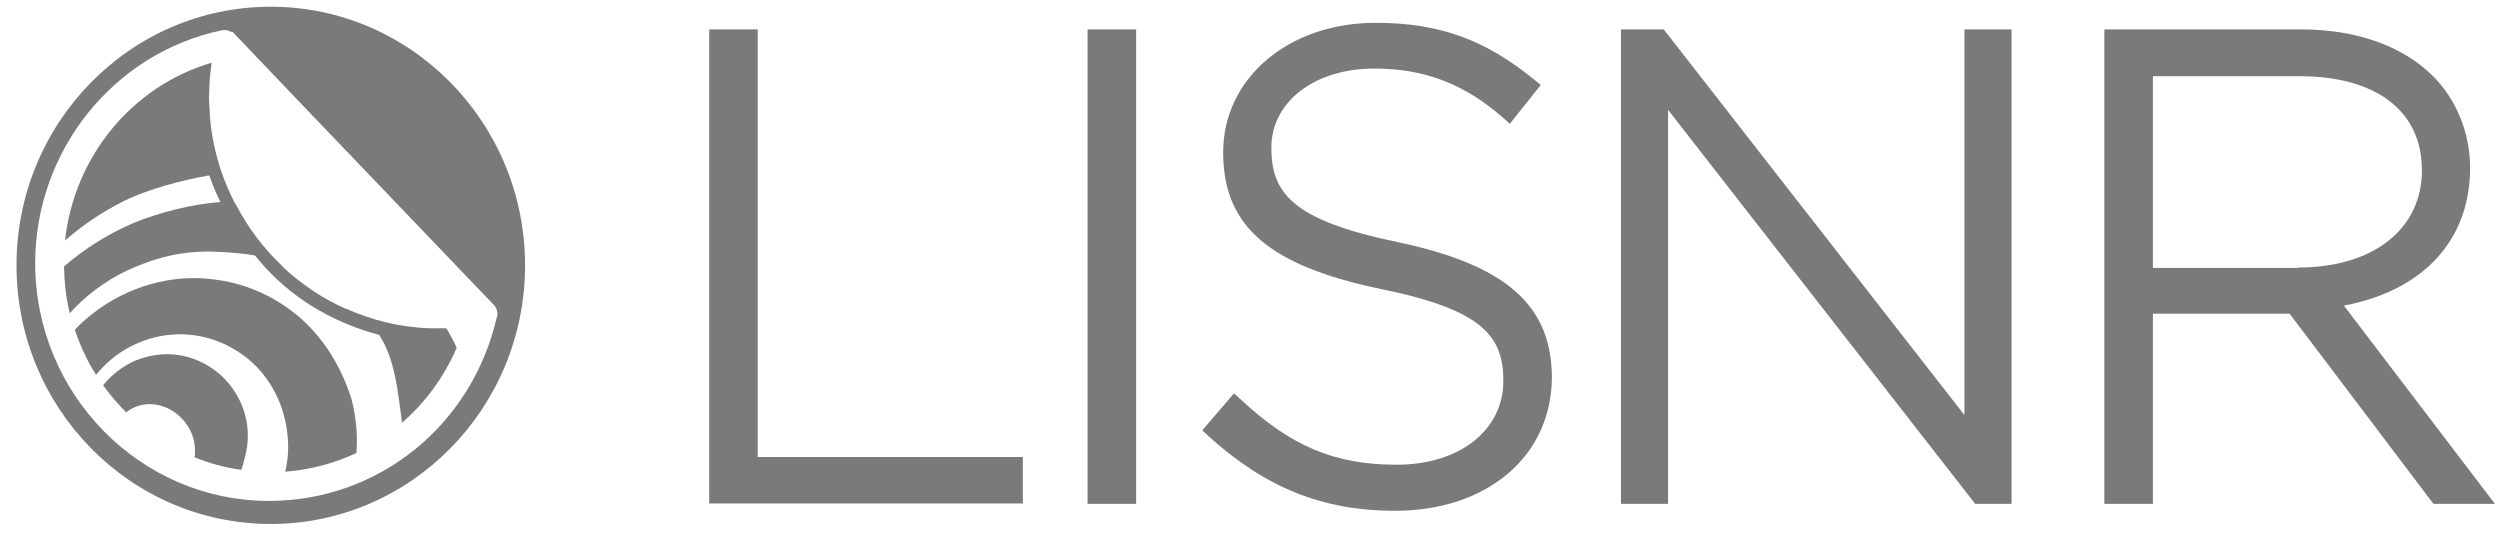 <svg xmlns="http://www.w3.org/2000/svg" width="116" height="25" viewBox="0 0 116 25" fill="none">
    <g clip-path="url(#clip0_744_6857)">
        <path d="M12.564 0.312C6.039 0.312 0.766 5.693 0.766 12.312C0.766 18.932 6.039 24.312 12.564 24.312C19.073 24.312 24.363 18.932 24.363 12.312C24.363 5.693 19.073 0.312 12.564 0.312ZM23.045 14.74C21.893 19.747 17.554 23.243 12.481 23.243C6.506 23.243 1.633 18.287 1.633 12.211C1.633 6.983 5.288 2.434 10.328 1.399H10.345H10.361C10.378 1.399 10.412 1.399 10.428 1.399C10.445 1.399 10.445 1.399 10.462 1.399C10.478 1.399 10.478 1.399 10.495 1.399C10.512 1.399 10.545 1.399 10.562 1.416C10.612 1.433 10.645 1.433 10.679 1.467C10.679 1.467 10.679 1.467 10.695 1.467C10.779 1.467 10.829 1.501 10.862 1.552L13.516 4.335L22.928 14.163C23.061 14.315 23.111 14.519 23.061 14.723C23.061 14.723 23.045 14.723 23.045 14.74Z" fill="#7A7A7A"/>
        <path d="M7.874 16.437C7.357 16.42 6.823 16.522 6.339 16.708C5.838 16.912 5.405 17.218 5.021 17.608C4.937 17.693 4.854 17.795 4.787 17.88C5.104 18.321 5.471 18.745 5.855 19.136C6.573 18.542 7.691 18.643 8.425 19.407C8.926 19.916 9.126 20.612 9.026 21.223C9.71 21.495 10.444 21.699 11.195 21.8C11.212 21.75 11.229 21.715 11.245 21.665C11.362 21.223 11.496 20.799 11.496 20.307C11.529 19.373 11.179 18.423 10.528 17.693C9.877 16.963 8.909 16.471 7.874 16.437Z" fill="#7A7A7A"/>
        <path d="M14.985 15.894C13.817 14.315 11.998 13.229 9.995 12.974C8.026 12.686 5.89 13.28 4.254 14.587C3.97 14.807 3.72 15.045 3.47 15.3C3.72 16.029 4.037 16.742 4.454 17.387C4.504 17.337 4.554 17.268 4.605 17.218C5.422 16.284 6.607 15.656 7.875 15.537C8.51 15.469 9.16 15.537 9.778 15.724C10.395 15.911 10.996 16.233 11.514 16.657C12.031 17.082 12.465 17.625 12.782 18.253C13.099 18.864 13.283 19.56 13.349 20.256V20.273C13.399 20.782 13.366 21.342 13.232 21.885C14.401 21.8 15.519 21.495 16.537 21.02C16.604 20.171 16.52 19.322 16.303 18.491C16.003 17.557 15.569 16.674 14.985 15.894Z" fill="#7A7A7A"/>
        <path d="M20.308 15.232C20.208 15.232 20.108 15.232 20.008 15.232C18.589 15.198 17.254 14.858 16.036 14.315L16.052 14.332C14.968 13.857 13.966 13.178 13.082 12.347H13.099C12.214 11.515 11.48 10.53 10.912 9.427C10.912 9.427 10.912 9.427 10.896 9.427C10.662 8.952 10.445 8.477 10.278 7.984C10.028 7.238 9.844 6.457 9.761 5.642V5.625C9.744 5.472 9.728 5.32 9.728 5.167C9.728 5.082 9.728 4.997 9.711 4.912C9.694 4.658 9.694 4.403 9.711 4.148C9.711 3.962 9.728 3.758 9.744 3.571C9.744 3.503 9.761 3.453 9.761 3.385C9.778 3.249 9.794 3.13 9.811 2.994C9.811 2.96 9.811 2.926 9.828 2.909C6.14 3.979 3.436 7.272 3.019 11.158C3.853 10.428 4.771 9.817 5.756 9.325C6.891 8.765 8.459 8.358 9.711 8.137C9.861 8.578 10.011 8.935 10.228 9.376C8.96 9.461 7.391 9.851 6.206 10.344C5.038 10.836 3.937 11.532 2.969 12.364C2.985 13.11 3.069 13.84 3.236 14.536C3.403 14.349 3.57 14.18 3.753 14.01C4.588 13.229 5.589 12.618 6.674 12.228C7.775 11.803 8.927 11.617 10.111 11.684C10.562 11.701 11.38 11.769 11.83 11.854C11.964 12.024 12.114 12.194 12.264 12.364C13.85 14.112 15.802 15.062 17.588 15.537C18.355 16.692 18.456 18.219 18.656 19.611C19.741 18.677 20.608 17.489 21.192 16.131C21.042 15.826 20.892 15.521 20.709 15.232C20.592 15.232 20.442 15.232 20.308 15.232Z" fill="#7A7A7A"/>
        <path d="M35.16 21.206H47.459V23.362H32.907V1.365H35.16V21.206ZM50.464 23.379H52.716V1.365H50.464V23.379ZM64.816 11.226C59.909 10.208 58.991 8.918 58.991 6.847C58.991 4.726 60.994 3.181 63.764 3.181C66.1 3.181 67.97 3.894 69.789 5.506L70.056 5.744L71.491 3.945L71.224 3.724C68.904 1.823 66.768 1.059 63.831 1.059C59.792 1.059 56.755 3.622 56.755 7.068C56.755 10.496 58.874 12.329 64.098 13.416C68.854 14.383 69.755 15.639 69.755 17.676C69.755 19.967 67.719 21.563 64.799 21.563C61.912 21.563 59.876 20.697 57.523 18.491L57.256 18.253L55.787 19.967L56.038 20.205C58.708 22.632 61.378 23.701 64.715 23.701C69.004 23.701 72.008 21.172 72.008 17.472C71.975 14.129 69.839 12.279 64.816 11.226ZM91.133 19.238L77.198 1.365H75.212V23.379H77.399V5.099L91.65 23.379H93.336V1.365H91.15V19.238H91.133ZM115.765 23.379H112.912L106.236 14.553H99.895V23.379H97.642V1.365H106.787C109.357 1.365 111.526 2.146 112.929 3.571C113.997 4.658 114.613 6.202 114.613 7.781C114.613 11.141 112.444 13.484 108.756 14.18L115.765 23.379ZM106.62 12.414C110.125 12.414 112.377 10.632 112.377 7.899C112.377 5.15 110.258 3.537 106.703 3.537H99.895V12.431H106.62V12.414Z" fill="#7A7A7A"/>
    </g>
    <defs>
        <clipPath id="clip0_744_6857">
            <rect width="115" height="24" fill="white" transform="translate(0.766 0.312)"/>
        </clipPath>
    </defs>
</svg>